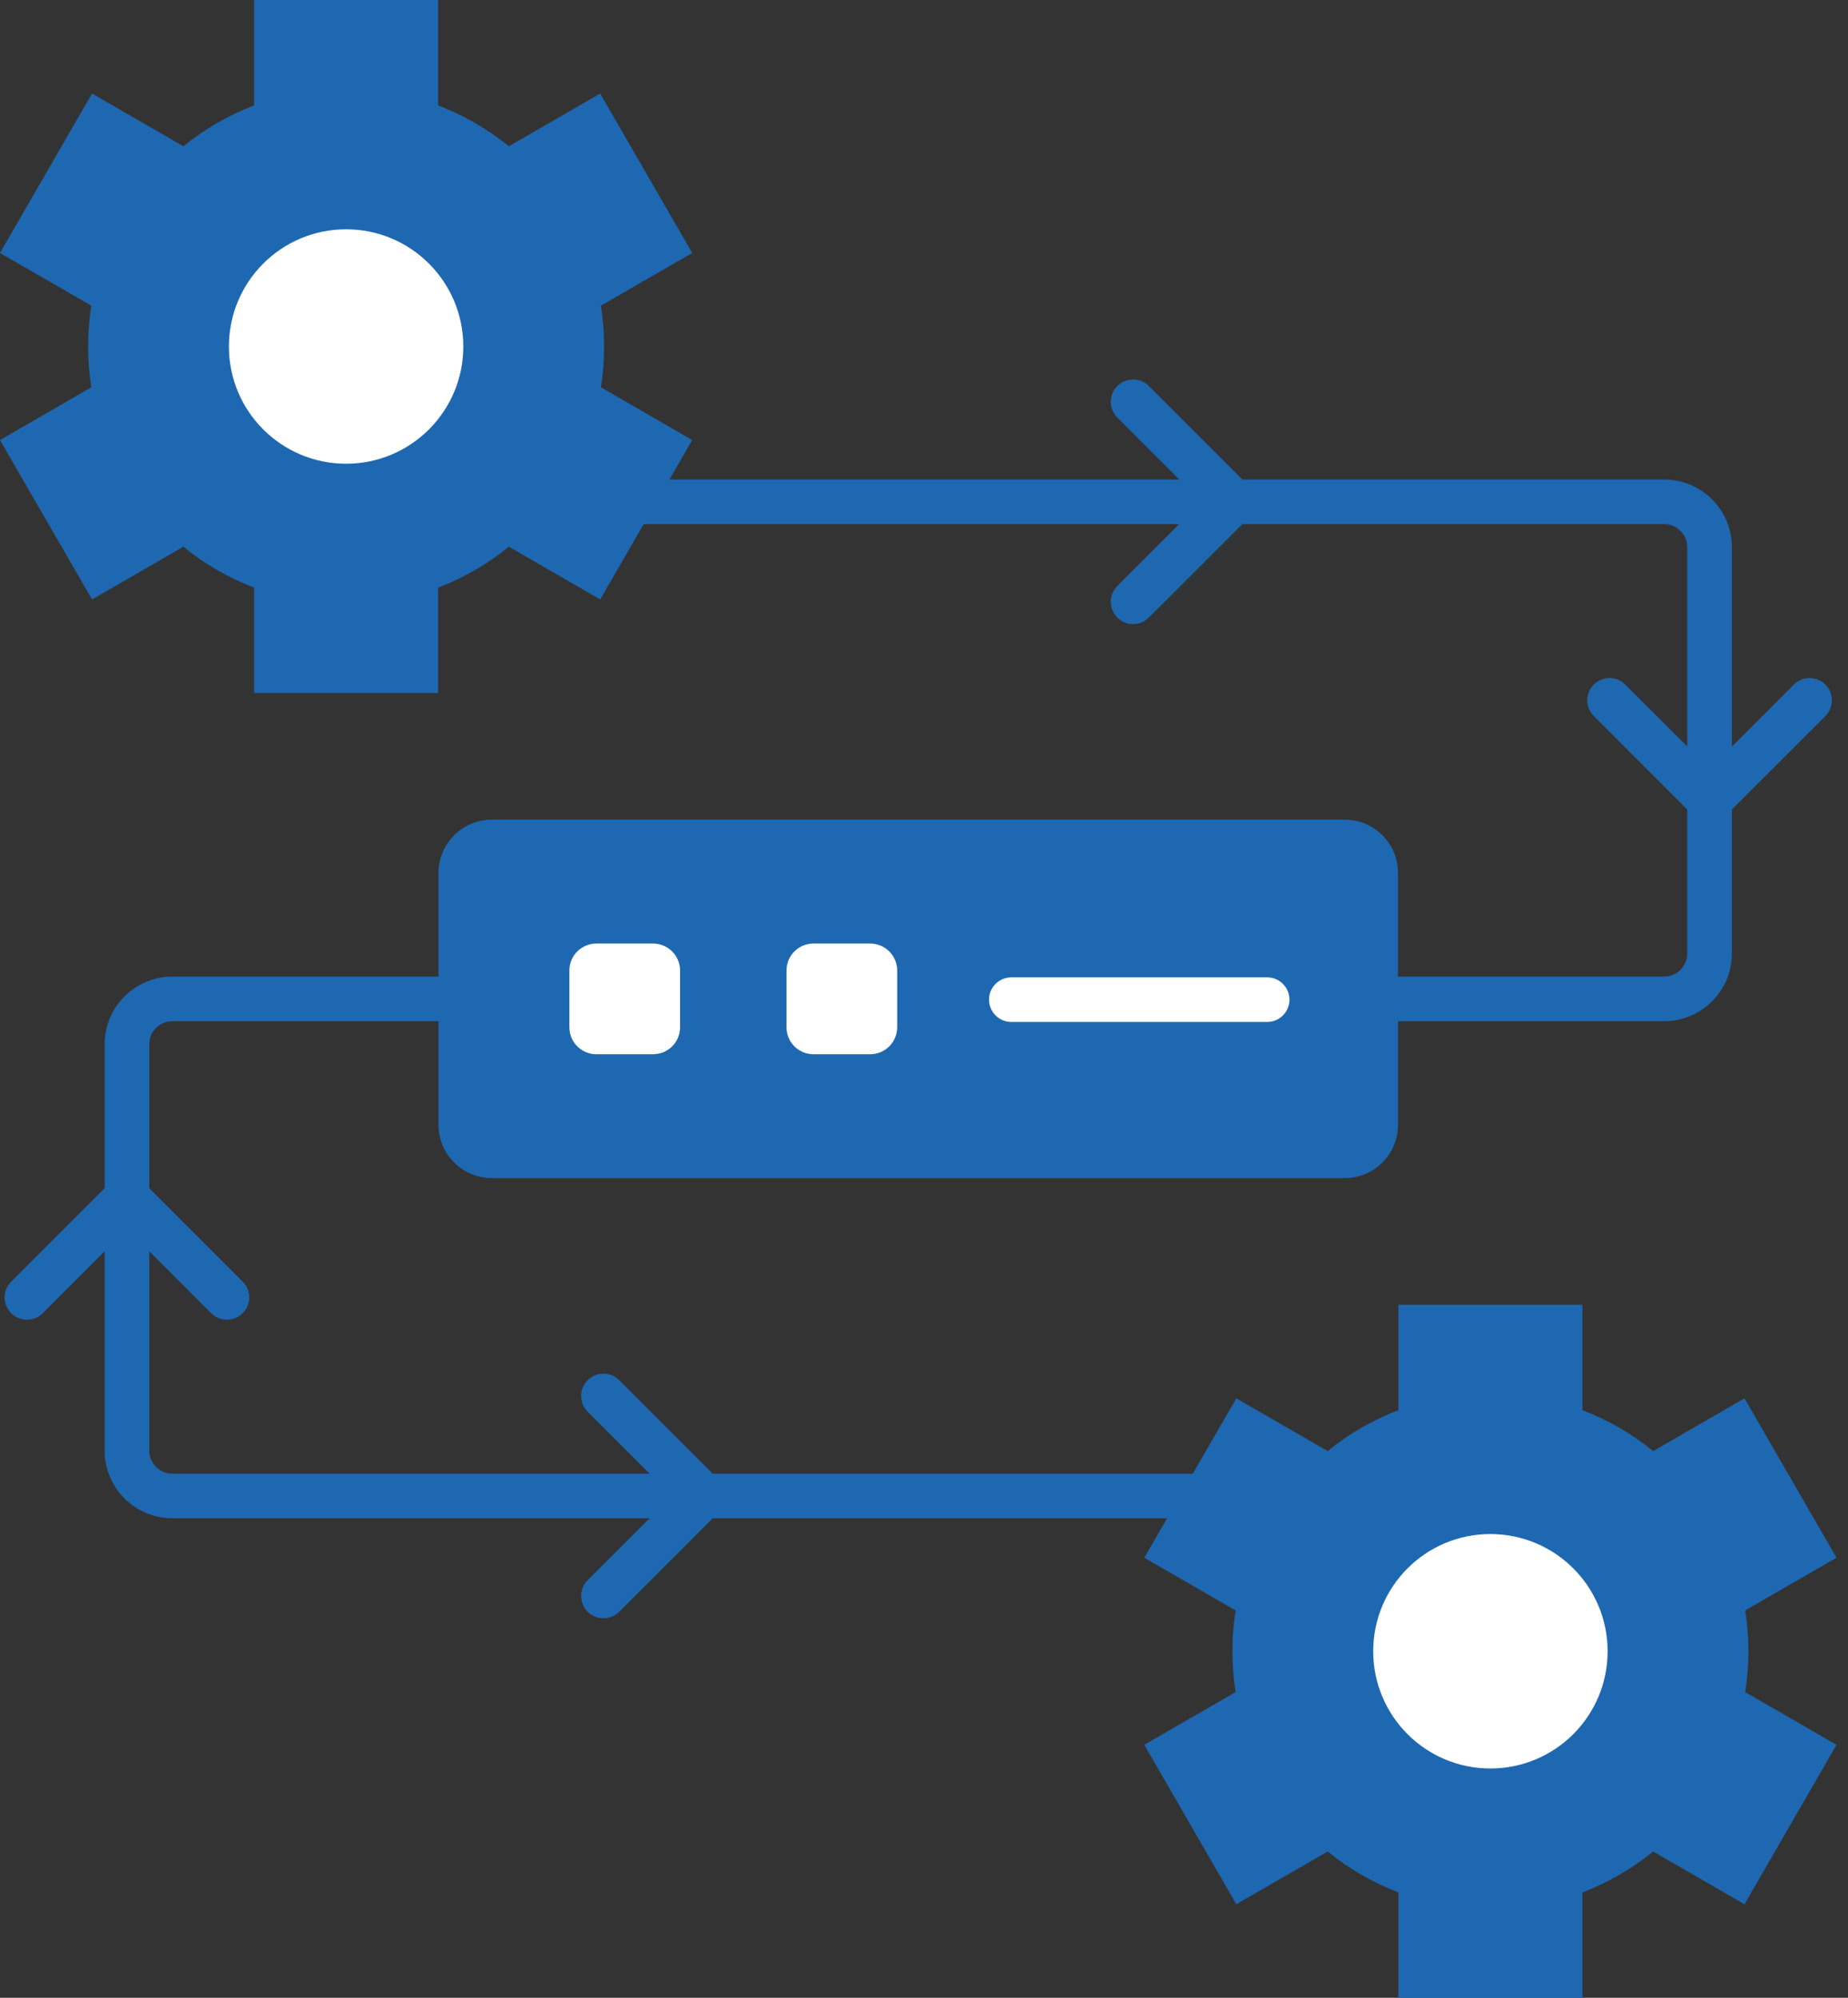 <svg width="37" height="40" viewBox="0 0 37 40" fill="none" xmlns="http://www.w3.org/2000/svg">
<rect x="0" y="0" width="37" height="40" fill="#333333" stroke="none"/>
<path d="M23.96 30.399C24.206 30.399 24.406 30.199 24.406 29.953C24.406 29.706 24.206 29.506 23.96 29.506H3.451C3.324 29.506 3.208 29.454 3.124 29.37C3.04 29.287 2.988 29.171 2.988 29.044V20.909C2.988 20.782 3.04 20.666 3.124 20.582C3.208 20.498 3.324 20.447 3.451 20.447H9.115C9.362 20.447 9.562 20.247 9.562 20C9.562 19.753 9.362 19.554 9.115 19.554H3.451C3.077 19.554 2.738 19.706 2.493 19.951C2.247 20.196 2.095 20.535 2.095 20.909V29.044C2.095 29.417 2.247 29.756 2.493 30.002C2.738 30.247 3.077 30.399 3.451 30.399H23.96ZM12.476 9.601C12.229 9.601 12.029 9.801 12.029 10.047C12.029 10.294 12.229 10.494 12.476 10.494H33.32C33.447 10.494 33.562 10.546 33.646 10.63C33.73 10.713 33.782 10.829 33.782 10.956V19.091C33.782 19.218 33.73 19.334 33.646 19.418C33.562 19.502 33.447 19.554 33.32 19.554H27.655C27.408 19.554 27.209 19.753 27.209 20C27.209 20.247 27.408 20.447 27.655 20.447H33.32C33.693 20.447 34.032 20.294 34.278 20.049C34.523 19.804 34.675 19.465 34.675 19.091V10.956C34.675 10.583 34.523 10.244 34.278 9.998C34.032 9.753 33.693 9.601 33.32 9.601H12.476Z" fill="#1E68B2"/>
<path fill-rule="evenodd" clip-rule="evenodd" d="M9.843 16.412H26.927C27.511 16.412 27.99 16.89 27.99 17.475V22.525C27.99 23.11 27.511 23.588 26.927 23.588H9.843C9.259 23.588 8.78 23.11 8.78 22.525V17.475C8.78 16.89 9.259 16.412 9.843 16.412Z" fill="#1E68B2"/>
<path d="M13.076 18.892H11.939C11.641 18.892 11.4 19.134 11.4 19.431V20.569C11.4 20.867 11.641 21.108 11.939 21.108H13.076C13.374 21.108 13.616 20.867 13.616 20.569V19.431C13.616 19.134 13.374 18.892 13.076 18.892Z" fill="white"/>
<path d="M17.424 18.892H16.286C15.988 18.892 15.747 19.134 15.747 19.431V20.569C15.747 20.867 15.988 21.108 16.286 21.108H17.424C17.721 21.108 17.963 20.867 17.963 20.569V19.431C17.963 19.134 17.721 18.892 17.424 18.892Z" fill="white"/>
<path d="M20.249 19.569C20.002 19.569 19.802 19.769 19.802 20.015C19.802 20.262 20.002 20.462 20.249 20.462H25.37C25.617 20.462 25.817 20.262 25.817 20.015C25.817 19.769 25.617 19.569 25.37 19.569H20.249Z" fill="white"/>
<path fill-rule="evenodd" clip-rule="evenodd" d="M8.772 2.111C9.289 2.308 9.766 2.586 10.188 2.929L12.017 1.873L13.859 5.065L12.031 6.12C12.073 6.386 12.095 6.659 12.095 6.938C12.095 7.216 12.073 7.489 12.031 7.755L13.859 8.811L12.017 12.002L10.188 10.946C9.766 11.29 9.289 11.568 8.772 11.765V13.875H5.087V11.765C4.57 11.568 4.093 11.29 3.671 10.946L1.843 12.002L0 8.811L1.828 7.755C1.786 7.489 1.764 7.216 1.764 6.938C1.764 6.659 1.786 6.386 1.828 6.12L0 5.065L1.843 1.873L3.671 2.929C4.093 2.586 4.57 2.308 5.087 2.111V0H8.772V2.111Z" fill="#1E68B2"/>
<path fill-rule="evenodd" clip-rule="evenodd" d="M31.683 28.235C32.2 28.432 32.677 28.71 33.099 29.054L34.928 27.998L36.77 31.189L34.942 32.244C34.984 32.511 35.006 32.784 35.006 33.062C35.006 33.34 34.984 33.614 34.942 33.88L36.77 34.935L34.928 38.127L33.099 37.071C32.677 37.414 32.2 37.692 31.683 37.89V40H27.998V37.889C27.481 37.692 27.004 37.414 26.582 37.071L24.753 38.127L22.911 34.935L24.739 33.88C24.697 33.614 24.675 33.34 24.675 33.062C24.675 32.784 24.697 32.511 24.739 32.244L22.911 31.189L24.753 27.998L26.582 29.054C27.004 28.71 27.481 28.432 27.998 28.235V26.125H31.683V28.235Z" fill="#1E68B2"/>
<path d="M23.001 7.729C22.827 7.555 22.544 7.555 22.37 7.729C22.196 7.903 22.196 8.186 22.37 8.36L24.057 10.047L22.37 11.734C22.196 11.908 22.196 12.191 22.37 12.365C22.544 12.54 22.827 12.54 23.001 12.365L25.002 10.365L25.004 10.363C25.178 10.188 25.178 9.906 25.004 9.731L23.001 7.729Z" fill="#1E68B2"/>
<path d="M36.547 14.338C36.721 14.164 36.721 13.881 36.547 13.707C36.372 13.532 36.09 13.532 35.915 13.707L34.229 15.393L32.542 13.707C32.368 13.532 32.085 13.532 31.911 13.707C31.736 13.881 31.736 14.164 31.911 14.338L33.911 16.338L33.913 16.34C34.087 16.515 34.37 16.515 34.544 16.34L36.547 14.338Z" fill="#1E68B2"/>
<path d="M11.766 31.639C11.592 31.814 11.592 32.096 11.766 32.271C11.941 32.445 12.223 32.445 12.398 32.271L14.4 30.268C14.574 30.094 14.574 29.811 14.4 29.637L14.398 29.635L12.398 27.635C12.223 27.46 11.941 27.46 11.766 27.635C11.592 27.809 11.592 28.092 11.766 28.266L13.453 29.953L11.766 31.639Z" fill="#1E68B2"/>
<path d="M4.228 26.293C4.403 26.467 4.685 26.467 4.86 26.293C5.034 26.119 5.034 25.836 4.86 25.662L2.857 23.659C2.683 23.485 2.4 23.485 2.226 23.659L2.224 23.661L0.224 25.662C0.049 25.836 0.049 26.119 0.224 26.293C0.398 26.467 0.681 26.467 0.855 26.293L2.542 24.606L4.228 26.293Z" fill="#1E68B2"/>
<path d="M6.929 9.285C8.226 9.285 9.276 8.234 9.276 6.938C9.276 5.642 8.226 4.591 6.929 4.591C5.633 4.591 4.583 5.642 4.583 6.938C4.583 8.234 5.633 9.285 6.929 9.285Z" fill="white"/>
<path d="M29.84 35.409C31.137 35.409 32.187 34.358 32.187 33.062C32.187 31.766 31.137 30.715 29.84 30.715C28.544 30.715 27.494 31.766 27.494 33.062C27.494 34.358 28.544 35.409 29.84 35.409Z" fill="white"/>
</svg>
